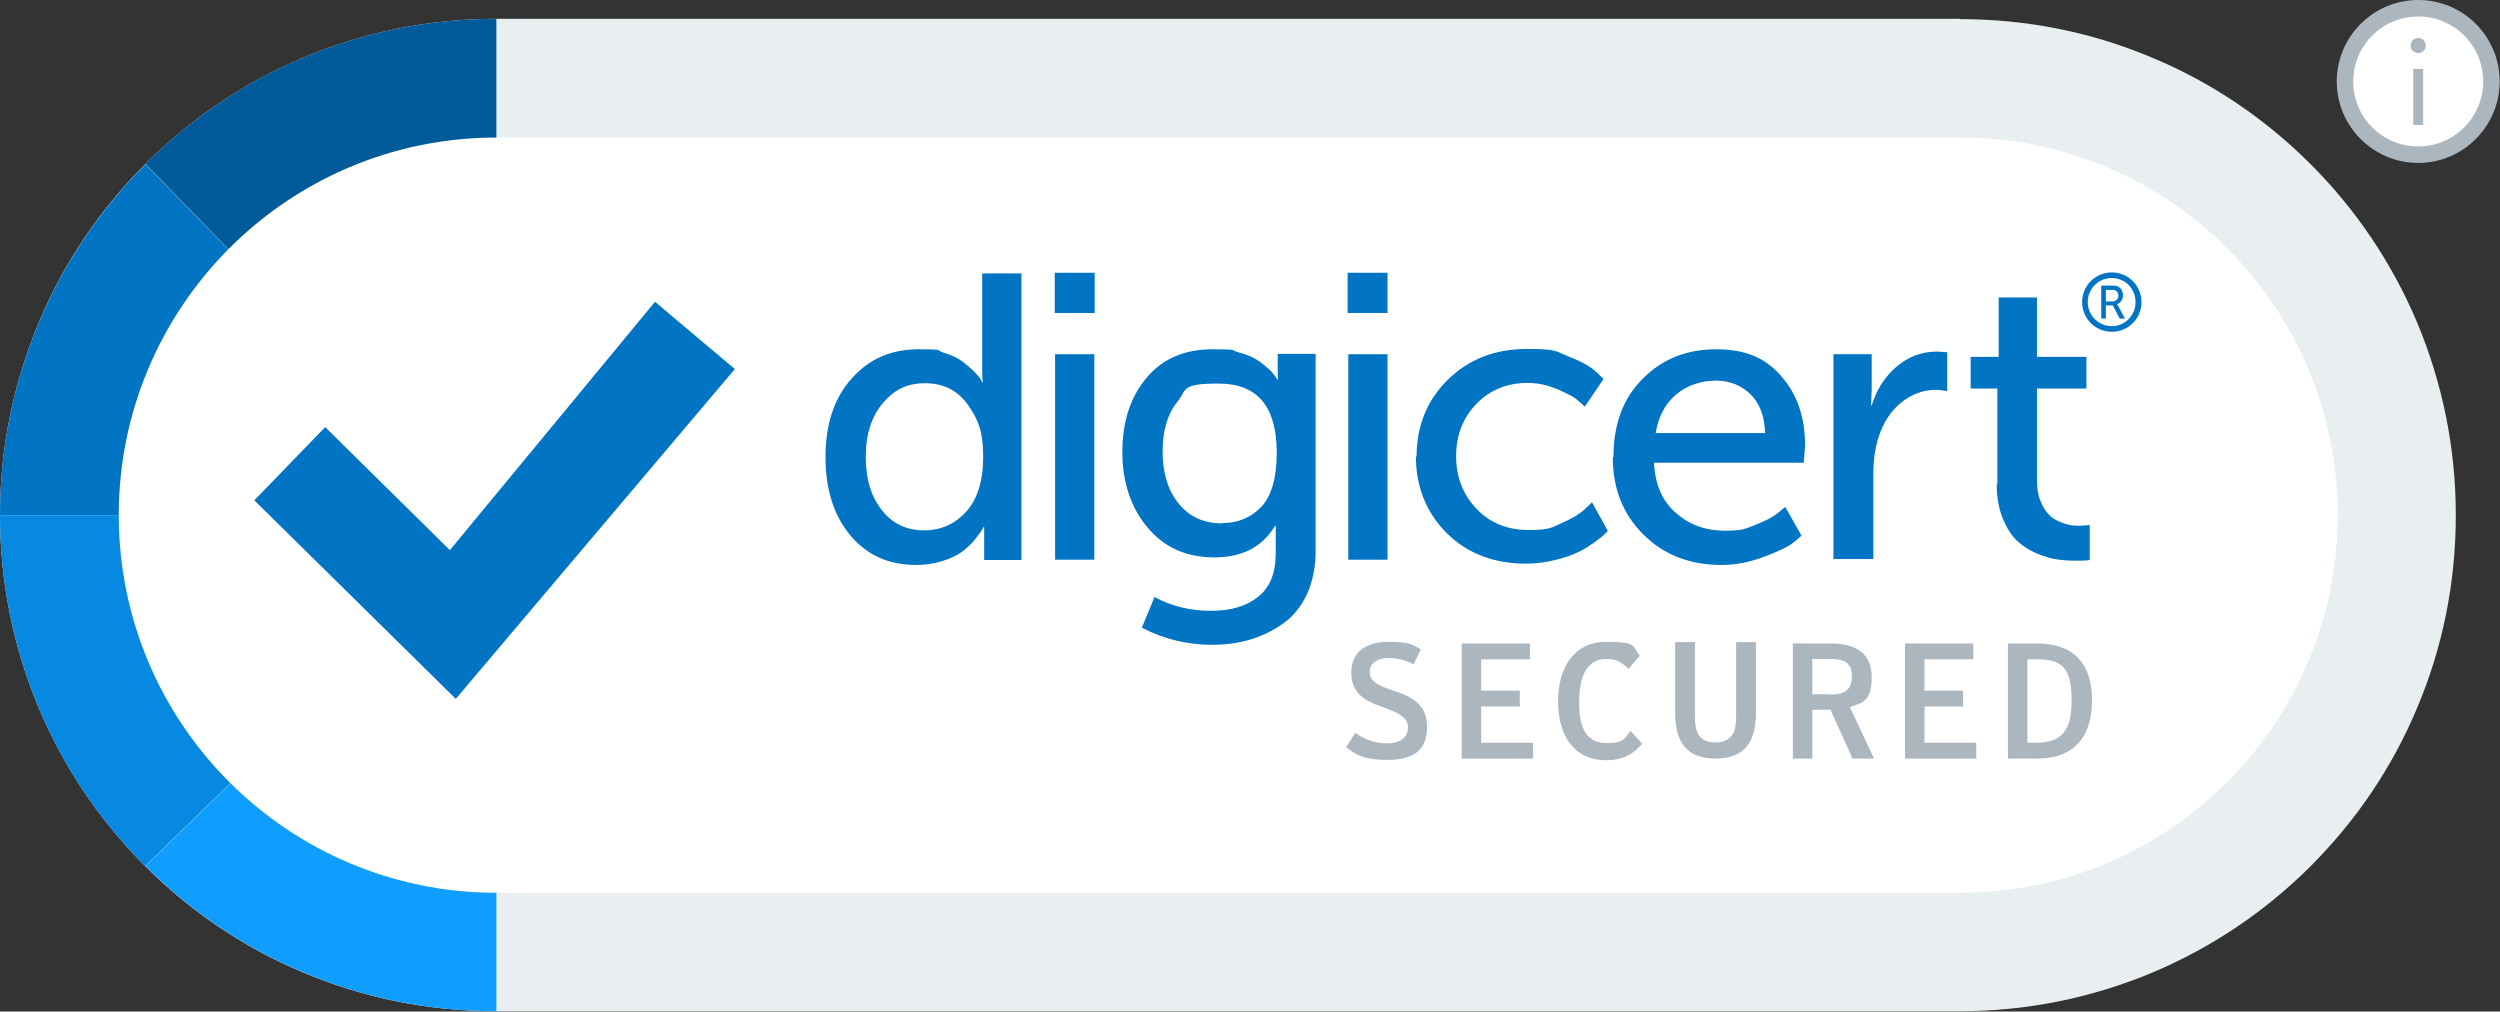 <?xml version="1.0" encoding="UTF-8"?>
<svg id="Layer_1" data-name="Layer 1" xmlns="http://www.w3.org/2000/svg" version="1.1" viewBox="0 0 758 306.7">
  <rect x="0" y="0" width="758" height="306.7" fill="#333333" stroke="none"/>
  <defs>
    <style>
      .cls-1 {
        stroke: #000;
        stroke-miterlimit: 10;
      }

      .cls-1, .cls-2 {
        fill: #fff;
      }

      .cls-3 {
        fill: #0f9dff;
      }

      .cls-3, .cls-4, .cls-5, .cls-6, .cls-7, .cls-8, .cls-2 {
        stroke-width: 0px;
      }

      .cls-4 {
        fill: #abb6bf;
      }

      .cls-5 {
        fill: #015a99;
      }

      .cls-6 {
        fill: #e9eef1;
      }

      .cls-7 {
        fill: #0174c3;
      }

      .cls-8 {
        fill: #0789e1;
      }
    </style>
  </defs>
  <polygon class="cls-1" points="35 93.3 102 29.3 601 21.3 660 43.3 714 103.3 725 180.3 687 251.3 606 285.3 123 287.3 54 256.3 17 179.3 35 93.3"/>
  <g>
    <path class="cls-6" d="M594.3,41.7c63.2,0,114.5,51.3,114.5,114.5h0c0,63.2-51.3,114.5-114.5,114.5H150.5c-63.2,0-114.5-51.3-114.5-114.5h0c0-63.2,51.3-114.5,114.5-114.5h443.8M594.3,5.7H150.5c-20.3,0-40,4-58.6,11.8-17.9,7.6-34,18.4-47.8,32.2-13.8,13.8-24.7,29.9-32.2,47.8C4,116.2,0,135.9,0,156.2s4,40,11.8,58.6c7.6,17.9,18.4,34,32.2,47.8,13.8,13.8,29.9,24.7,47.8,32.2,18.6,7.9,38.3,11.8,58.6,11.8h443.8c20.3,0,40-4,58.6-11.8,17.9-7.6,34-18.4,47.8-32.2,13.8-13.8,24.7-29.9,32.2-47.8,7.9-18.6,11.8-38.3,11.8-58.6s-4-40-11.8-58.6c-7.6-17.9-18.4-34-32.2-47.8-13.8-13.8-29.9-24.7-47.8-32.2-18.6-7.9-38.3-11.8-58.6-11.8h0Z"/>
    <g>
      <circle class="cls-2" cx="733.2" cy="24.7" r="22.2"/>
      <path class="cls-4" d="M733.2,5c10.9,0,19.7,8.8,19.7,19.7s-8.8,19.7-19.7,19.7-19.7-8.8-19.7-19.7,8.8-19.7,19.7-19.7M733.2,0C719.6,0,708.5,11.1,708.5,24.7s11.1,24.7,24.7,24.7,24.7-11.1,24.7-24.7S746.9,0,733.2,0h0Z"/>
    </g>
    <g>
      <path class="cls-7" d="M250.3,138.5c0-9.9,2.6-17.8,7.9-23.7,5.3-6,12-8.9,20.3-8.9s5.2.3,7.5,1c2.3.7,4.1,1.5,5.5,2.5,1.4,1,2.5,2,3.6,3,1,1,1.7,1.8,2.2,2.5l.5,1h.2c-.2-1.2-.2-2.6-.2-4.2v-28.8h11.9v86.9h-11.3v-10.1c.1,0-.1,0-.1,0-.2.3-.4.7-.7,1.2-.3.5-1,1.4-2.1,2.8-1.1,1.4-2.4,2.5-3.8,3.6-1.4,1-3.4,2-5.9,2.8-2.5.8-5.1,1.2-8,1.2-8.4,0-15-3-20-9-5-6-7.5-13.9-7.5-23.6ZM262.5,138.5c0,6.7,1.6,12.1,4.9,16.2,3.2,4.1,7.5,6.1,12.7,6.1s9.4-1.9,12.8-5.6c3.4-3.7,5.2-9.3,5.2-16.8s-1.5-11.2-4.6-15.6c-3.1-4.4-7.4-6.6-13-6.6s-9.4,2-12.8,6c-3.4,4-5.2,9.4-5.2,16.3Z"/>
      <path class="cls-7" d="M319.8,94.9v-12.2h12.1v12.2h-12.1ZM319.9,169.7v-62.3h11.9v62.3h-11.9Z"/>
      <path class="cls-7" d="M350,181c5.2,2.8,10.9,4.2,17.1,4.2s10.7-1.4,14.3-4.2c3.6-2.8,5.4-7.2,5.4-13.2v-8.5c.1,0-.1,0-.1,0-3.9,6.5-10,9.7-18.5,9.7s-15.2-3-20.3-9.1c-5-6-7.6-13.6-7.6-22.8s2.4-16.7,7.3-22.5c4.8-5.8,11.5-8.7,20-8.7s5.4.3,7.8.9c2.4.6,4.3,1.4,5.7,2.3,1.4.9,2.6,1.9,3.6,2.8,1,.9,1.6,1.7,2,2.3l.6.9h.2c0-.6-.1-1.2-.1-2v-5.8h11.5v59.7c0,4.9-.9,9.3-2.6,13.1-1.8,3.8-4.2,6.8-7.2,8.9-3,2.2-6.4,3.8-10,4.9-3.6,1.1-7.5,1.6-11.6,1.6-7.5,0-14.6-1.7-21.3-5.2l3.9-9.4ZM370.6,158.6c4.8,0,8.8-1.7,11.9-5,3.1-3.4,4.6-8.8,4.6-16.4,0-14-5.9-20.9-17.6-20.9s-9.5,1.8-12.5,5.5c-3,3.7-4.5,8.7-4.5,15.1s1.6,11.8,4.9,15.8c3.2,4,7.7,6,13.2,6Z"/>
      <path class="cls-7" d="M408.6,94.9v-12.2h12.1v12.2h-12.1ZM408.8,169.7v-62.3h11.9v62.3h-11.9Z"/>
      <path class="cls-7" d="M429.5,138.5c0-9.3,3.1-17,9.4-23.3,6.3-6.2,14.3-9.4,24-9.4s8.8.8,12.7,2.3c3.9,1.5,6.7,3.1,8.3,4.6l2.3,2.2-5.7,8.4c-.5-.5-1.2-1.1-2.2-2-.9-.8-2.9-1.9-5.9-3.2-3-1.3-6.1-2-9.2-2-6.2,0-11.4,2.1-15.5,6.3-4.1,4.2-6.2,9.5-6.2,15.9s2.1,11.7,6.2,16c4.1,4.3,9.4,6.4,15.8,6.4s6.8-.7,10-2.1c3.2-1.4,5.5-2.8,7-4.2l2.2-2.1,4.8,8.7c-.2.2-.6.6-1,1-.5.5-1.5,1.3-3,2.4-1.6,1.1-3.2,2.2-5,3-1.8.9-4.1,1.7-7,2.4-2.8.7-5.8,1.1-8.8,1.1-9.8,0-17.8-3.1-24-9.2-6.2-6.2-9.4-14-9.4-23.4Z"/>
      <path class="cls-7" d="M489.2,138.5c0-9.8,2.9-17.7,8.8-23.6,5.9-6,13.3-9,22.4-9s15.1,2.8,19.8,8.3c4.8,5.5,7.1,12.5,7.1,20.9l-.4,5.2h-45.4c.3,6.6,2.5,11.6,6.6,15.2,4.1,3.6,9,5.4,14.8,5.4s6.3-.6,9.4-1.8c3.1-1.2,5.4-2.4,6.8-3.6l2.2-1.8,4.9,8.7c-.7.7-1.6,1.5-3,2.5-1.3,1-4.1,2.3-8.3,3.9-4.2,1.6-8.5,2.5-12.9,2.5-9.7,0-17.6-3.1-23.8-9.3-6.2-6.2-9.2-14-9.2-23.3ZM501.9,131.3h33.3c-.2-5.2-1.7-9.1-4.5-11.8-2.8-2.7-6.3-4.1-10.5-4.1s-8.7,1.4-12,4.2c-3.3,2.8-5.4,6.7-6.2,11.7Z"/>
      <path class="cls-7" d="M555.9,169.7v-62.3h11.6v10.8l-.2,4.7h.2c1.5-4.8,4-8.7,7.5-11.7,3.5-3,7.6-4.6,12.3-4.6l3.1.2v11.8c-1.1-.2-2.2-.4-3.4-.4-3.9,0-7.4,1.3-10.6,3.9-3.2,2.6-5.5,6.2-6.9,10.7-1,3.2-1.5,6.9-1.5,11.2v25.5h-11.9Z"/>
      <path class="cls-7" d="M605.6,146.9v-29.1h-8.1v-9.6h8.5v-18h11.6v18h15v9.6h-15v27.7c0,2.4.3,4.5,1,6.2.7,1.8,1.5,3.1,2.4,4.1.9,1,2,1.8,3.3,2.3,1.3.6,2.4.9,3.4,1.1,1,.2,2.1.2,3.1.2l2.8-.2v10.6c-1.2.2-2.5.2-4.2.2s-3.9-.1-5.7-.4c-1.8-.2-3.9-.9-6.2-1.8-2.3-1-4.3-2.3-6-3.9-1.7-1.6-3.1-3.9-4.3-6.8-1.2-3-1.8-6.4-1.8-10.3Z"/>
      <path class="cls-7" d="M640.3,82.6c-5,0-9,4-9,9s4,9,9,9,9-4,9-9c0-5-4-9-9-9M640.3,98.9c-4,0-7.3-3.3-7.3-7.3s3.2-7.3,7.3-7.3,7.2,3.3,7.2,7.3c0,4-3.2,7.3-7.2,7.3"/>
      <path class="cls-7" d="M637.1,96.6v-10h3c.8,0,1.5,0,1.9.2.5.2.9.5,1.2,1,.3.5.5,1,.5,1.7s-.2,1.2-.5,1.7c-.3.5-.8.8-1.3,1h0c0,.1.2.3.3.5l2.1,3.9h-1.6l-2.1-4h-2.1v4h-1.4ZM638.5,91.4h2c.5,0,1-.2,1.3-.5.3-.3.5-.8.5-1.3s-.3-1.2-.8-1.5c-.3-.2-.7-.2-1.4-.2h-1.6v3.6h0Z"/>
    </g>
    <g>
      <path class="cls-4" d="M408.2,226.5l2.7-4.3c2.2,1.6,5.6,3.2,9.6,3.2s6.4-1.8,6.4-4.9-3.1-4.5-8.2-6.3c-4.6-1.6-9-3.9-9-10.3s4.8-9.3,11.2-9.3,7.4.8,9.9,2.3l-2.2,4.5c-2.1-1.1-4.7-1.9-7.6-1.9s-5.7,1.3-5.7,4.2,2.5,4.2,7.2,5.7c4.9,1.6,10.2,3.8,10.2,11s-4.3,10-12.1,10-10-2-12.5-3.9"/>
      <polygon class="cls-4" points="443.2 195.1 463.9 195.1 463.9 199.9 449.1 199.9 449.1 209.4 460.8 209.4 460.8 214.2 449.1 214.2 449.1 225.2 464.8 225.2 464.8 230 443.2 230 443.2 195.1"/>
      <path class="cls-4" d="M472.4,212.6c0-10.2,4.9-18,14.6-18s7.8,1.4,10.2,4.2l-3.4,4c-2.1-2-3.8-3-6.7-3-5.7,0-8.3,4.7-8.3,13.3s2.8,12.2,8.4,12.2,5.3-1.6,7.2-3.7l3.5,3.9c-2.5,3-5.7,5-10.8,5-10,0-14.7-7.6-14.7-17.9"/>
      <path class="cls-4" d="M507.9,216.2v-21.5h6v22.5c0,4.8,1.2,7.9,6.2,7.9s6.3-3.1,6.3-7.9v-22.5h6v21.5c0,8.6-3.3,13.8-12.3,13.8-8.8,0-12.2-5.2-12.2-13.8"/>
      <path class="cls-4" d="M568.2,230h-6.5l-6.7-14.8h-5.5v14.8h-5.9v-34.9h11.4c7,0,12.5,2.5,12.5,10.2s-3.1,7.8-6.6,9.1l7.3,15.6ZM554.8,210.6c4.4,0,6.7-1.4,6.7-5.5s-2.3-5.3-6.4-5.3h-5.6v10.7h5.3Z"/>
      <polygon class="cls-4" points="577.6 195.1 598.3 195.1 598.3 199.9 583.5 199.9 583.5 209.4 595.2 209.4 595.2 214.2 583.5 214.2 583.5 225.2 599.2 225.2 599.2 230 577.6 230 577.6 195.1"/>
      <path class="cls-4" d="M608.8,195.1h8.7c11.4,0,16.8,6.2,16.8,17.3s-5.6,17.6-16.5,17.6h-9v-34.9ZM617.2,225.2c8.1,0,10.9-3.8,10.9-12.8s-2.2-12.5-10.2-12.5h-3.2v25.3h2.4Z"/>
    </g>
    <polygon class="cls-7" points="98.6 129.5 77.1 151.7 138.2 211.9 222.8 111.9 198.6 91.5 136.4 166.8 98.6 129.5"/>
    <path class="cls-5" d="M69.2,75.6c20.7-20.9,49.5-33.9,81.3-33.9V5.7c-20.3,0-40,4-58.6,11.8-17.9,7.6-34,18.4-47.8,32.2l25.1,25.8Z"/>
    <path class="cls-7" d="M36,156.2h0c0-31.4,12.7-59.9,33.2-80.6l-25.1-25.8c-13.8,13.8-24.7,29.9-32.2,47.8C4,116.2,0,135.9,0,156.2h36Z"/>
    <path class="cls-8" d="M69.9,237.5c-20.9-20.7-33.9-49.5-33.9-81.3H0c0,20.3,4,40,11.8,58.6,7.6,17.9,18.4,34,32.2,47.8l25.8-25.1Z"/>
    <path class="cls-3" d="M150.5,270.7h0c-31.4,0-59.9-12.7-80.6-33.2l-25.8,25.1c13.8,13.8,29.9,24.7,47.8,32.2,18.6,7.9,38.3,11.8,58.6,11.8v-36Z"/>
    <g>
      <rect class="cls-4" x="731.7" y="20.9" width="3" height="17"/>
      <circle class="cls-4" cx="733.2" cy="13.8" r="2.3"/>
    </g>
  </g>
</svg>